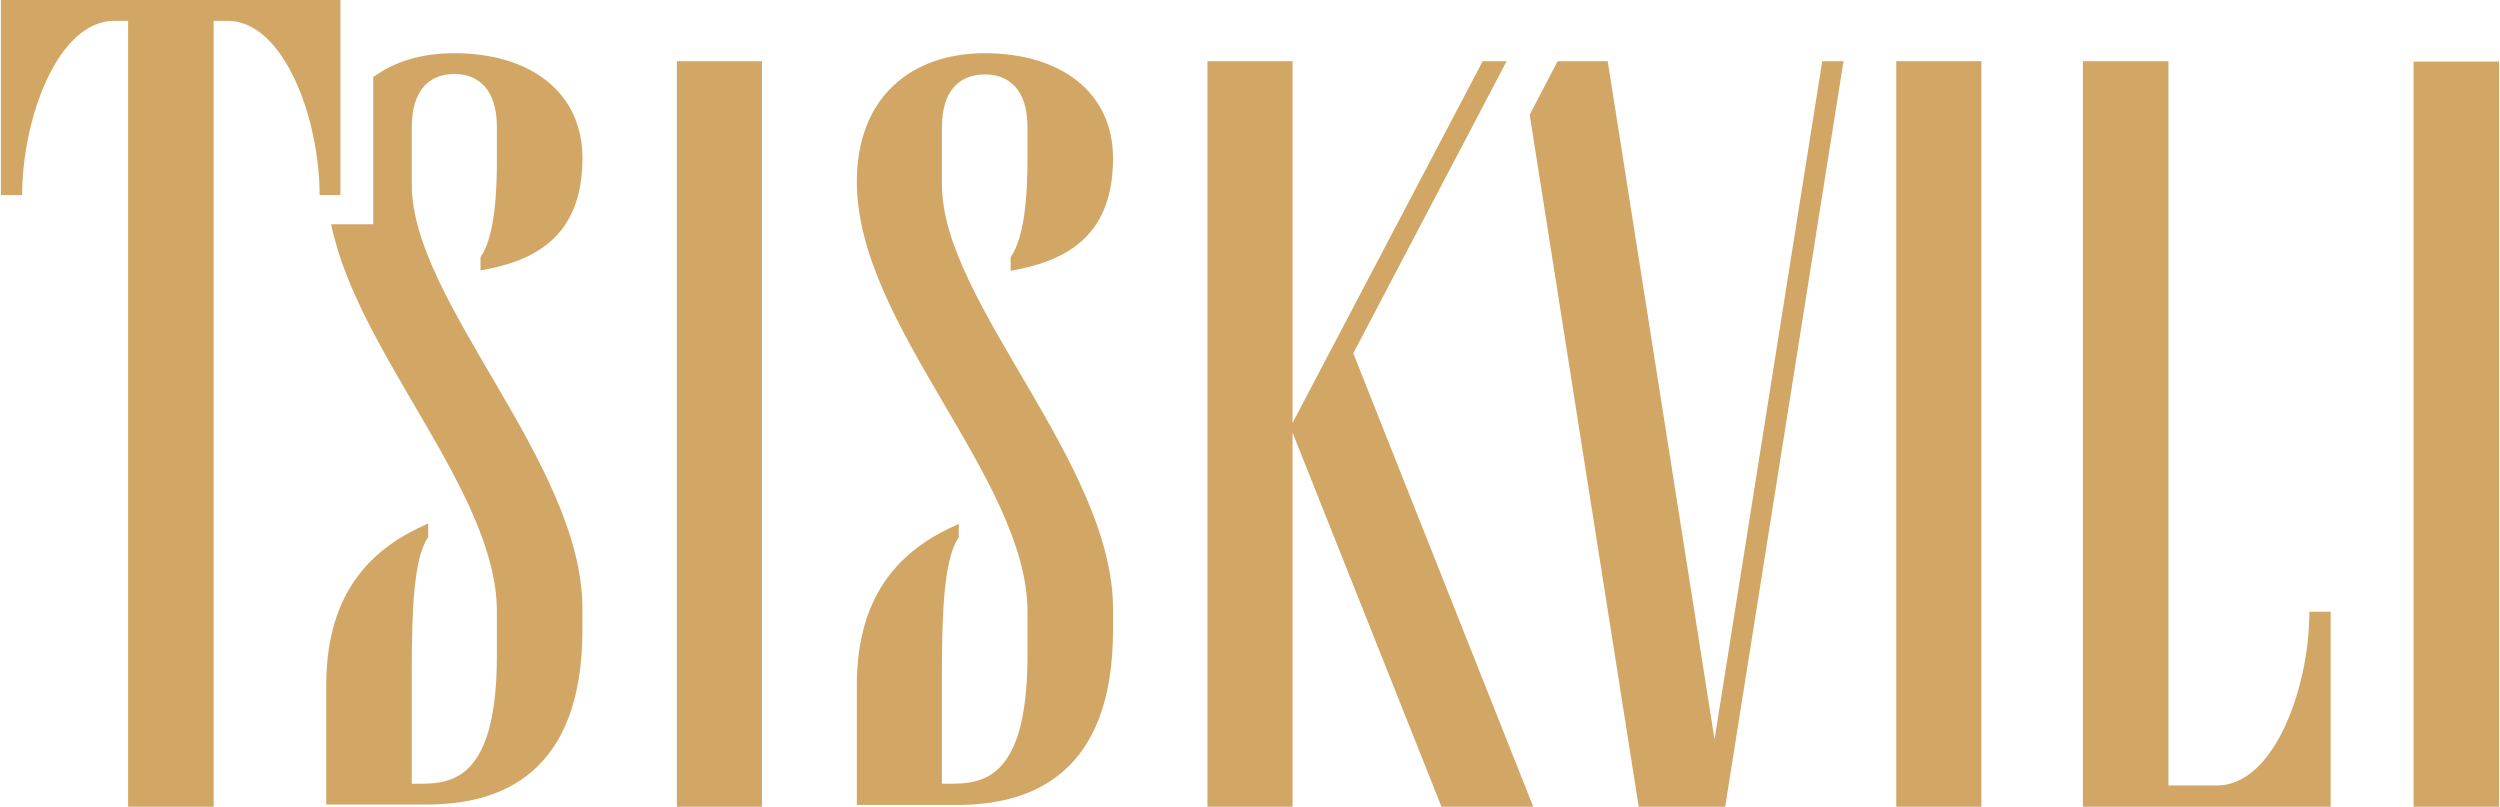 <svg version="1.2" xmlns="http://www.w3.org/2000/svg" viewBox="0 0 564 182" width="564" height="182">
	<title>New Project</title>
	<style>
		.s0 { fill: #d2a765 } 
	</style>
	<path id="Path 8" class="s0" d="m228 58v3.1c11.8-2.1 23.1-7.2 23.1-25.4 0-15.1-12.1-23.7-28.9-23.7-16.9 0-28.9 10.2-28.9 29 0 32.5 38.5 67 38.5 97v9.9c0 30.2-11.8 28.9-19.3 28.9v-25.6c0-13.1 0.5-25.3 3.8-30v-3c-12 5.2-23 14.7-23 36.4v27h22.6c16.9 0 35.2-7 35.2-39.5v-4.7c0-32.9-38.6-69.3-38.6-95.7v-13c0-8.3 4-11.9 9.7-11.9 5.6 0 9.6 3.6 9.6 11.9v7.5c0 6.8-0.5 17.2-3.8 21.8zm-75.3 124h19.2v-168.2h-19.2zm275.1 0h19.2v-168.2h-19.2zm116.7 0h19.3v-168.1h-19.3zm-413.1-44.7c0-32.8-38.5-69.2-38.5-95.6v-13c0-8.4 4-12 9.6-12 5.6 0 9.6 3.6 9.6 12v7.5c0 6.7-0.4 17.2-3.7 21.8v3c11.7-2 23-7.2 23-25.3 0-15.1-12-23.7-28.9-23.7-7.2 0-13.4 1.8-18.3 5.4v33.2h-9.5c6.1 29.5 37.4 60.3 37.4 87.4v9.8c0 30.3-11.8 29-19.2 29v-25.6c0-13.1 0.4-25.4 3.7-30v-3.1c-12 5.2-23 14.7-23 36.5v26.9h22.7c16.8 0 35.1-7 35.1-39.5zm-54.6-137.3h-76.6v44h4.8c0-17.2 8-39.3 20.8-39.3h3.1v177.3h19.3v-177.3h3.1c12.8 0 20.8 22.1 20.8 39.3h4.7zm423.4 177.2h-11v-163.4h-19.3v168.2h55.9v-44h-4.8c0 17.2-8 39.2-20.8 39.2zm-113.4-10.4l-24.1-153h-11.3l-6.3 12.1 24.6 156.1h14.7 4.8l26.7-168.2h-4.8zm-95.2-69.2l33.6 84.4h20.7l-40.6-102.3 34.6-65.9h-5.4l-42.9 81.6v-81.6h-19.2v168.2h19.2z"/>
</svg>